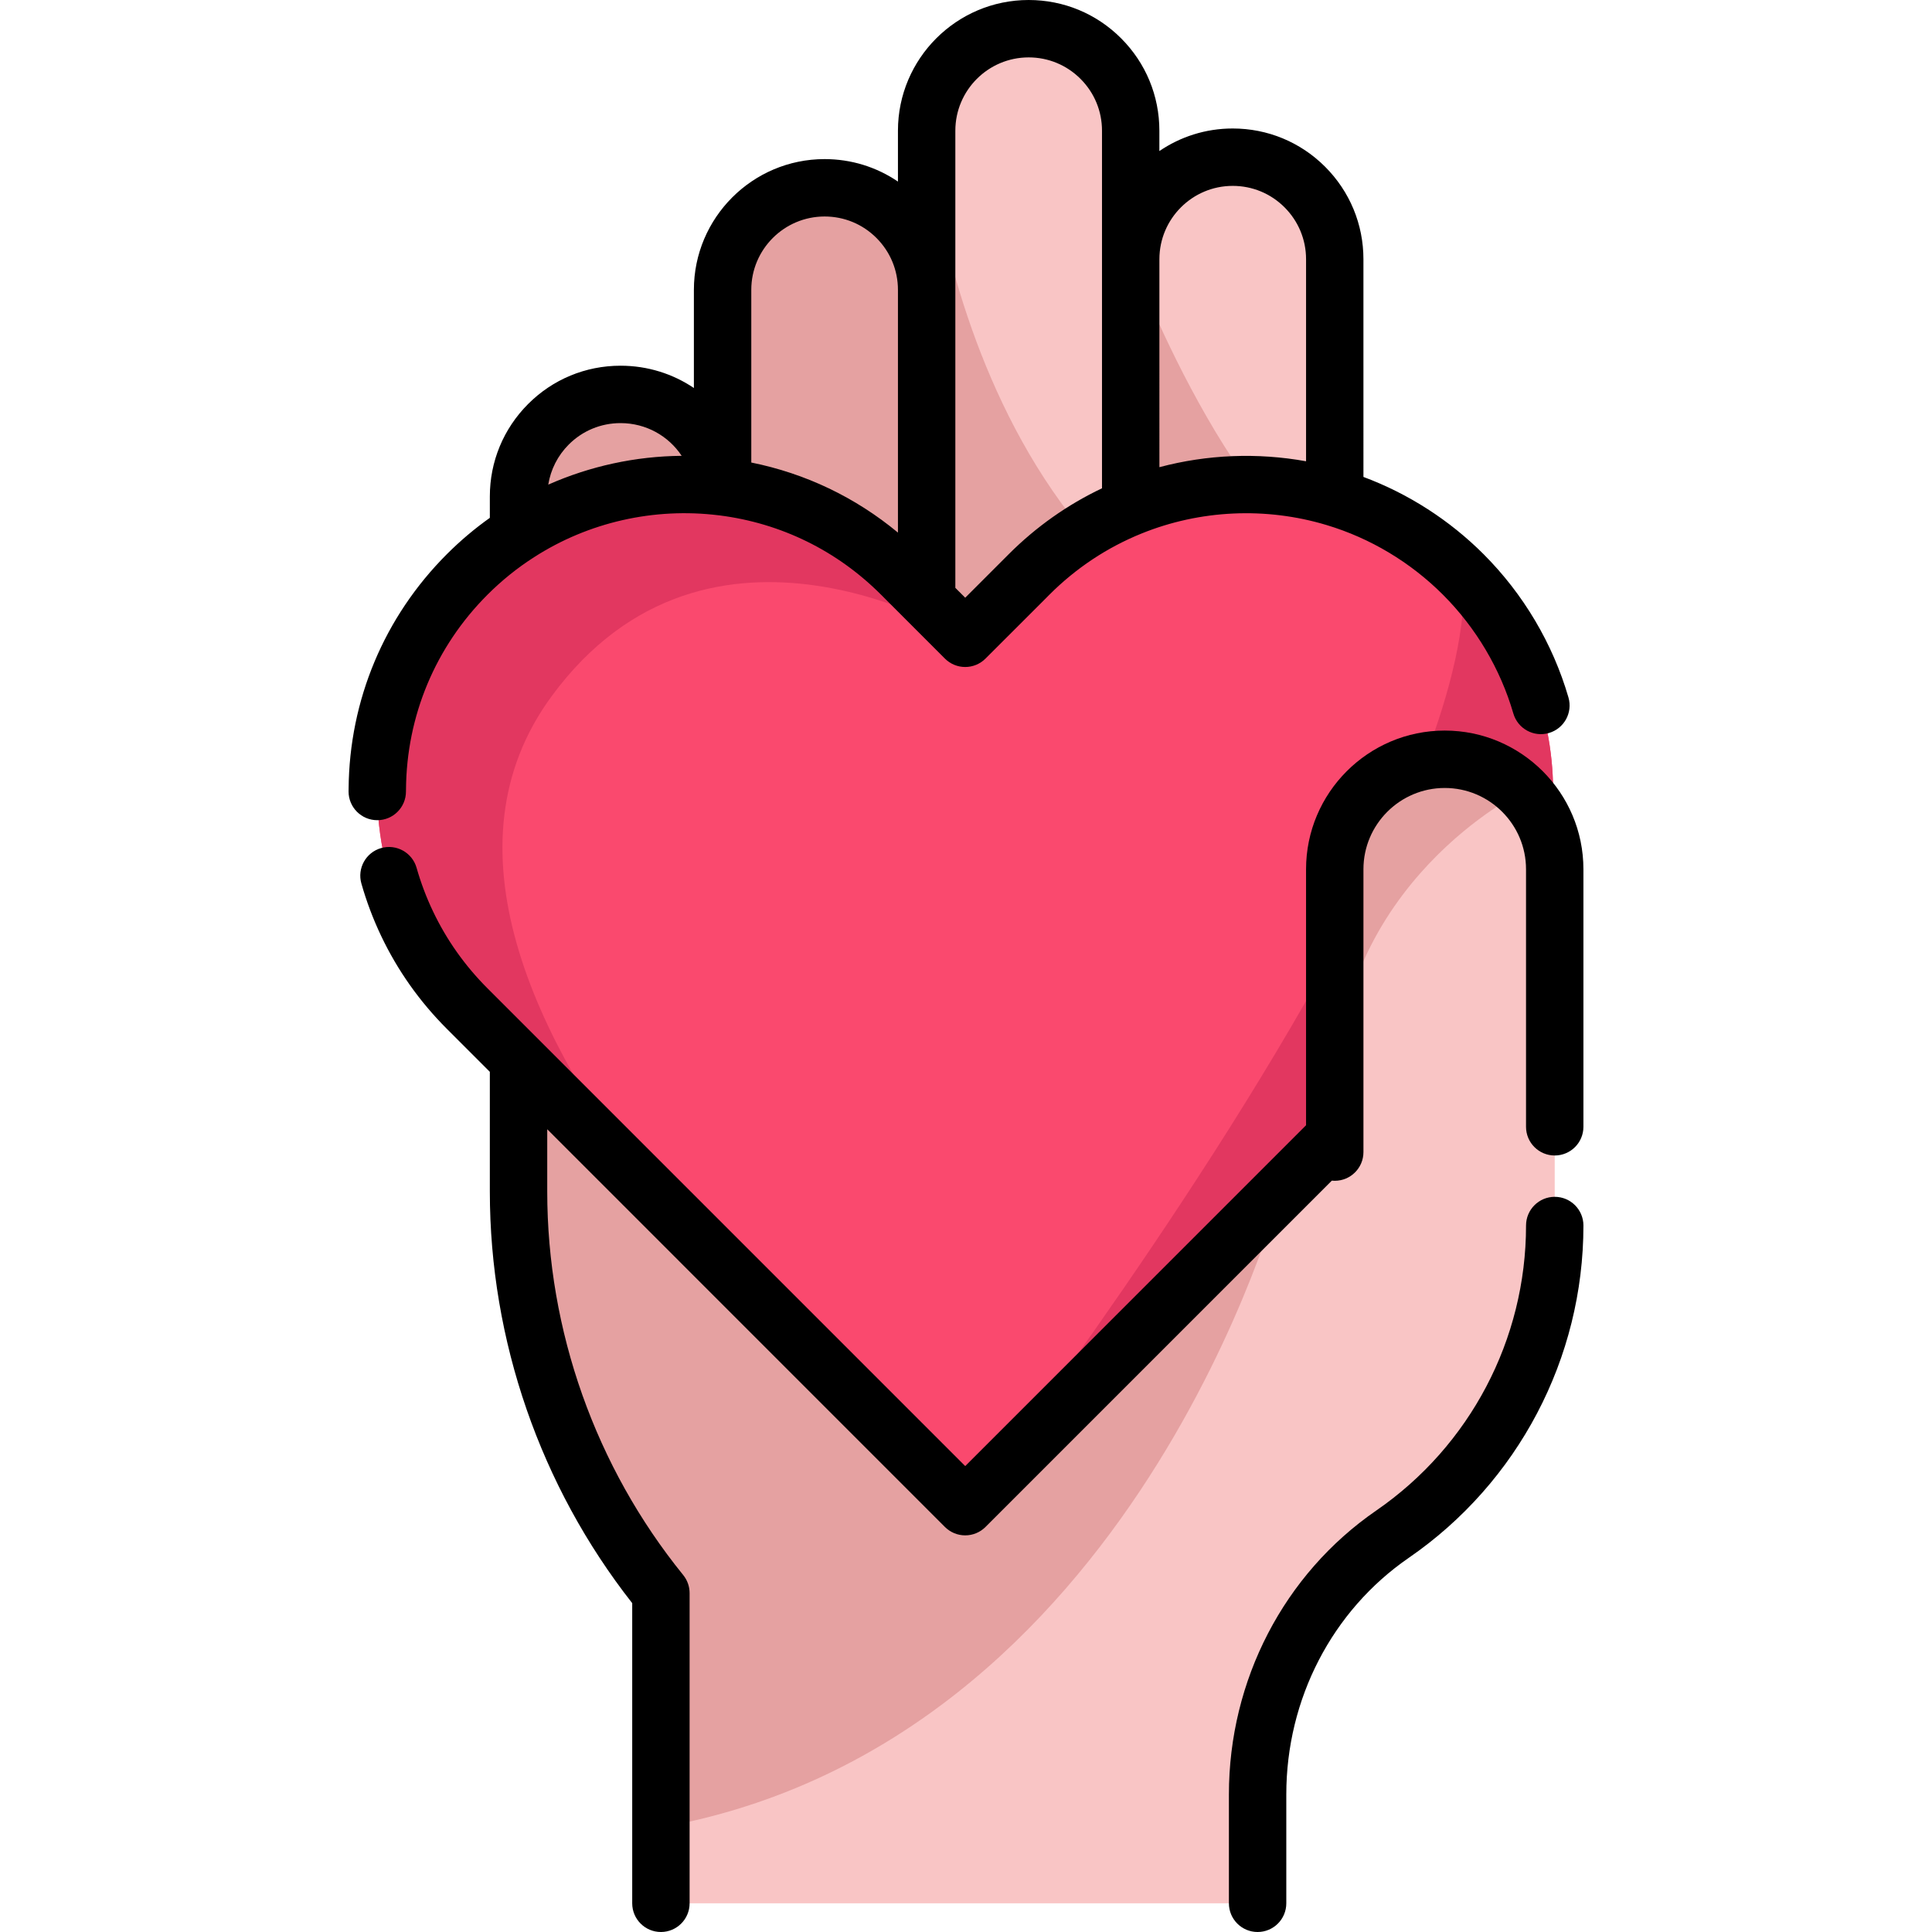 <?xml version="1.0" encoding="iso-8859-1"?>
<!-- Generator: Adobe Illustrator 19.0.0, SVG Export Plug-In . SVG Version: 6.00 Build 0)  -->
<svg version="1.1" id="Layer_1" xmlns="http://www.w3.org/2000/svg" xmlns:xlink="http://www.w3.org/1999/xlink" x="0px" y="0px"
	 viewBox="0 0 512 512" style="enable-background:new 0 0 512 512;" xml:space="preserve">
<path style="fill:#F9C5C5;" d="M412.018,230.361v94.414c0,33.492-16.731,63.72-43.004,81.81
	c-22.592,15.555-35.743,41.533-35.743,68.962v28.848H175.137v-82.205c-24.407-30.106-37.721-67.674-37.721-106.429V131.566
	c0-7.473,3.022-14.226,7.919-19.124c4.887-4.898,11.641-7.919,19.114-7.919c14.936,0,27.043,12.107,27.043,27.043V76.81
	c0-7.473,3.022-14.226,7.919-19.124c4.887-4.898,11.651-7.919,19.114-7.919c14.936,0,27.043,12.107,27.043,27.043V34.638
	c0-7.463,3.022-14.216,7.919-19.114c4.887-4.898,11.641-7.919,19.114-7.919c14.936,0,27.033,12.107,27.033,27.033v34.06
	c0-7.473,3.032-14.226,7.919-19.124c4.898-4.898,11.661-7.919,19.124-7.919c14.936,0,27.033,12.107,27.033,27.043v161.662
	c0-16.092,13.06-29.142,29.152-29.142c8.051,0,15.342,3.265,20.615,8.538C408.753,215.029,412.018,222.309,412.018,230.361z"/>
<g>
	<path style="fill:#E5A1A1;" d="M339.446,315.628c0,0-38.593,146.219-164.309,168.648v-62.087
		c-24.407-30.106-37.721-67.674-37.721-106.429v-98.895l145.631,45.245L339.446,315.628z"/>
	<path style="fill:#E5A1A1;" d="M363.657,183.021c42.268,5.433-163.261,53.961-226.241,53.87V131.566
		c0-7.473,3.022-14.226,7.919-19.124c4.887-4.898,11.641-7.919,19.114-7.919c14.936,0,27.043,12.107,27.043,27.043V76.81
		c0-7.473,3.022-14.226,7.919-19.124c4.887-4.898,11.651-7.919,19.114-7.919c14.936,0,27.043,12.107,27.043,27.043V34.638
		C245.569,34.638,255.791,169.155,363.657,183.021z"/>
	<path style="fill:#E5A1A1;" d="M299.646,67.936c0,0,27.377,74.151,61.663,87.013c34.286,12.862-52.406,38.718-52.406,38.718
		l-9.126-34.981"/>
	<path style="fill:#E5A1A1;" d="M403.48,209.756c0,0-49.757,24.103-49.757,81.576s-25.046-77.895-25.046-77.895l25.036-12.705
		v29.629c0-16.092,13.06-29.142,29.152-29.142C390.916,201.218,398.207,204.483,403.48,209.756z"/>
</g>
<path style="fill:#FA496E;" d="M411.592,209.198c0.03,4.188-0.264,8.366-0.882,12.513c-1.42-4.563-3.934-8.66-7.23-11.955
	c-5.273-5.273-12.563-8.538-20.615-8.538c-1.896,0-3.762,0.183-5.557,0.537c-13.446,2.586-23.596,14.409-23.596,28.605v70.99
	l-14.267,14.277l-83.655,83.655c0,0-0.01-0.01-0.02-0.02l-83.635-83.635l-22.531-22.541l-8.883-8.872l-3.316-3.316l-10.333-10.343
	l-3.265-3.265c-6.753-6.743-12.056-14.368-15.94-22.521c-5.263-11.042-7.899-23.028-7.899-35.013c0-0.183,0-0.375,0.01-0.558
	c0.132-20.635,8.082-41.219,23.829-56.967c4.218-4.218,8.781-7.869,13.598-10.961c16.254-10.464,35.419-14.541,53.955-12.259
	c0.041,0,0.081,0.01,0.122,0.01c17.329,2.17,34.081,9.907,47.384,23.21l6.692,6.692l10.211,10.221c0.01,0.01,0.02,0.01,0.02,0.01
	l16.924-16.924c7.94-7.95,17.126-13.912,26.922-17.877c17.238-6.997,36.382-7.828,54.077-2.505
	c12.462,3.732,24.214,10.535,34.06,20.381l0.01,0.01C403.51,167.979,411.45,188.563,411.592,209.198z"/>
<g>
	<path style="fill:#E23760;" d="M255.791,399.283c0,0,58.771-75.533,97.922-147.618v49.686l-14.267,14.277L255.791,399.283z"/>
	<path style="fill:#E23760;" d="M411.592,209.198c0.03,4.188-0.264,8.366-0.882,12.513c-1.42-4.563-3.934-8.66-7.23-11.955
		c-5.273-5.273-12.563-8.538-20.615-8.538c-1.896,0-3.762,0.183-5.557,0.537c7.281-18.972,11.397-36.109,10.475-49.514
		C403.51,167.979,411.45,188.563,411.592,209.198z"/>
	<path style="fill:#E23760;" d="M146.167,184.538c-29.092,39.647-4.877,90.804,28.118,133.24l-2.15-2.15l-22.531-22.541
		l-8.883-8.872l-3.316-3.316l-10.333-10.343l-3.265-3.265c-6.753-6.743-12.056-14.368-15.94-22.521
		c-5.263-11.042-7.899-23.028-7.899-35.013c0-0.183,0-0.375,0.01-0.558c0.132-20.635,8.082-41.219,23.829-56.967
		c4.218-4.218,8.781-7.869,13.598-10.961c16.254-10.464,35.419-14.541,53.955-12.259c0.041,0,0.081,0.01,0.122,0.01
		c17.329,2.17,34.081,9.907,47.384,23.21l6.692,6.692l10.211,10.221C254.543,168.385,187.995,127.541,146.167,184.538z"/>
</g>
<path d="M412.021,317.17c-4.201,0-7.605,3.405-7.605,7.605c0,30.179-14.844,58.419-39.707,75.542
	c-24.442,16.833-39.036,44.955-39.036,75.227v28.851c0,4.2,3.404,7.605,7.605,7.605c4.201,0,7.605-3.405,7.605-7.605v-28.851
	c0-25.266,12.133-48.705,32.453-62.7c28.986-19.962,46.29-52.884,46.29-88.068C419.626,320.575,416.221,317.17,412.021,317.17z"/>
<path d="M382.871,193.608c-20.266,0-36.754,16.489-36.754,36.755v60.964c0,0.013,0.002,0.026,0.002,0.04v6.834l-90.327,90.327
	L129.186,261.913c-5.995-5.995-10.853-12.862-14.442-20.415c-1.761-3.697-3.222-7.57-4.343-11.513
	c-1.149-4.04-5.353-6.385-9.395-5.236c-4.04,1.149-6.384,5.355-5.236,9.395c1.353,4.759,3.117,9.434,5.239,13.889
	c4.334,9.12,10.195,17.407,17.422,24.634l11.381,11.382v31.711c0,39.452,13.379,78.08,37.731,109.091v79.543
	c0,4.2,3.405,7.605,7.605,7.605c4.2,0,7.605-3.405,7.605-7.605v-82.205c0-1.744-0.599-3.434-1.697-4.789
	c-23.237-28.662-36.034-64.758-36.034-101.64v-16.499L250.412,404.66c1.427,1.427,3.36,2.228,5.378,2.228l0,0
	c2.017,0,3.952-0.801,5.377-2.228l91.78-91.779c0.255,0.025,0.513,0.04,0.775,0.04c4.201,0,7.605-3.405,7.605-7.605v-3.96
	c0-0.003,0-0.007,0-0.01v-70.985c0-0.006-0.001-0.012-0.001-0.018c0.011-11.87,9.671-21.524,21.543-21.524
	c11.88,0,21.544,9.665,21.544,21.545v68.247c0,4.2,3.404,7.605,7.605,7.605c4.201,0,7.605-3.405,7.605-7.605v-68.247
	C419.626,210.097,403.137,193.608,382.871,193.608z"/>
<path d="M107.584,209.756l-0.002-0.125c0.007-0.128,0.011-0.257,0.012-0.384c0.125-19.5,7.793-37.838,21.591-51.638
	c3.781-3.781,7.927-7.121,12.347-9.944c14.401-9.271,31.77-13.215,48.909-11.105c0.084,0.01,0.169,0.019,0.253,0.027
	c16.328,2.079,31.127,9.346,42.787,21.006l16.931,16.941c2.968,2.969,7.783,2.97,10.752,0.002l15.312-15.3l1.614-1.625
	c7.052-7.053,15.266-12.509,24.411-16.216c15.536-6.296,32.947-7.098,49.038-2.257c11.571,3.465,22.244,9.853,30.863,18.472
	c8.76,8.766,15.208,19.647,18.649,31.467c1.174,4.033,5.39,6.351,9.428,5.176c4.033-1.174,6.35-5.394,5.175-9.427
	c-4.154-14.269-11.933-27.397-22.497-37.969c-9.039-9.038-19.958-16.04-31.834-20.466V68.698c0-9.244-3.602-17.943-10.147-24.501
	c-6.543-6.543-15.246-10.147-24.502-10.147c-7.195,0-13.884,2.207-19.427,5.979v-5.39c0-9.25-3.604-17.948-10.147-24.491
	C290.561,3.604,281.861,0,272.604,0c-19.1,0-34.639,15.539-34.639,34.638V48.12c-5.691-3.872-12.402-5.958-19.438-5.958
	c-19.1,0-34.638,15.544-34.638,34.648v26.014c-5.547-3.741-12.238-5.907-19.438-5.907c-9.264,0-17.964,3.606-24.496,10.152
	c-6.54,6.552-10.141,15.253-10.141,24.496v5.668c-4.023,2.857-7.839,6.078-11.381,9.62c-16.611,16.611-25.857,38.679-26.046,62.15
	c-0.009,0.25-0.011,0.506-0.011,0.751c0,4.2,3.405,7.605,7.605,7.605C104.179,217.361,107.584,213.956,107.584,209.756z
	 M326.679,49.26c5.195,0,10.077,2.022,13.742,5.687c3.675,3.682,5.698,8.565,5.698,13.752v53.539
	c-12.905-2.328-26.214-1.796-38.867,1.57V68.698C307.252,57.981,315.966,49.26,326.679,49.26z M253.174,34.638
	c0-10.713,8.715-19.428,19.429-19.428c5.194,0,10.076,2.021,13.746,5.692c3.671,3.671,5.693,8.549,5.693,13.737v34.06v60.703
	c-9.147,4.345-17.447,10.194-24.723,17.471l-11.526,11.53l-2.618-2.62L253.174,34.638L253.174,34.638z M218.526,57.372
	c5.195,0,10.076,2.021,13.741,5.687c3.674,3.681,5.698,8.565,5.698,13.752v64.332c-11.279-9.351-24.497-15.673-38.867-18.569V76.81
	C199.098,66.093,207.813,57.372,218.526,57.372z M164.449,112.128c6.765,0,12.721,3.409,16.204,8.672
	c-12.211,0.1-24.26,2.719-35.359,7.633c0.646-3.996,2.504-7.69,5.426-10.619C154.378,114.148,159.255,112.128,164.449,112.128z"/>
<g>
</g>
<g>
</g>
<g>
</g>
<g>
</g>
<g>
</g>
<g>
</g>
<g>
</g>
<g>
</g>
<g>
</g>
<g>
</g>
<g>
</g>
<g>
</g>
<g>
</g>
<g>
</g>
<g>
</g>
</svg>
